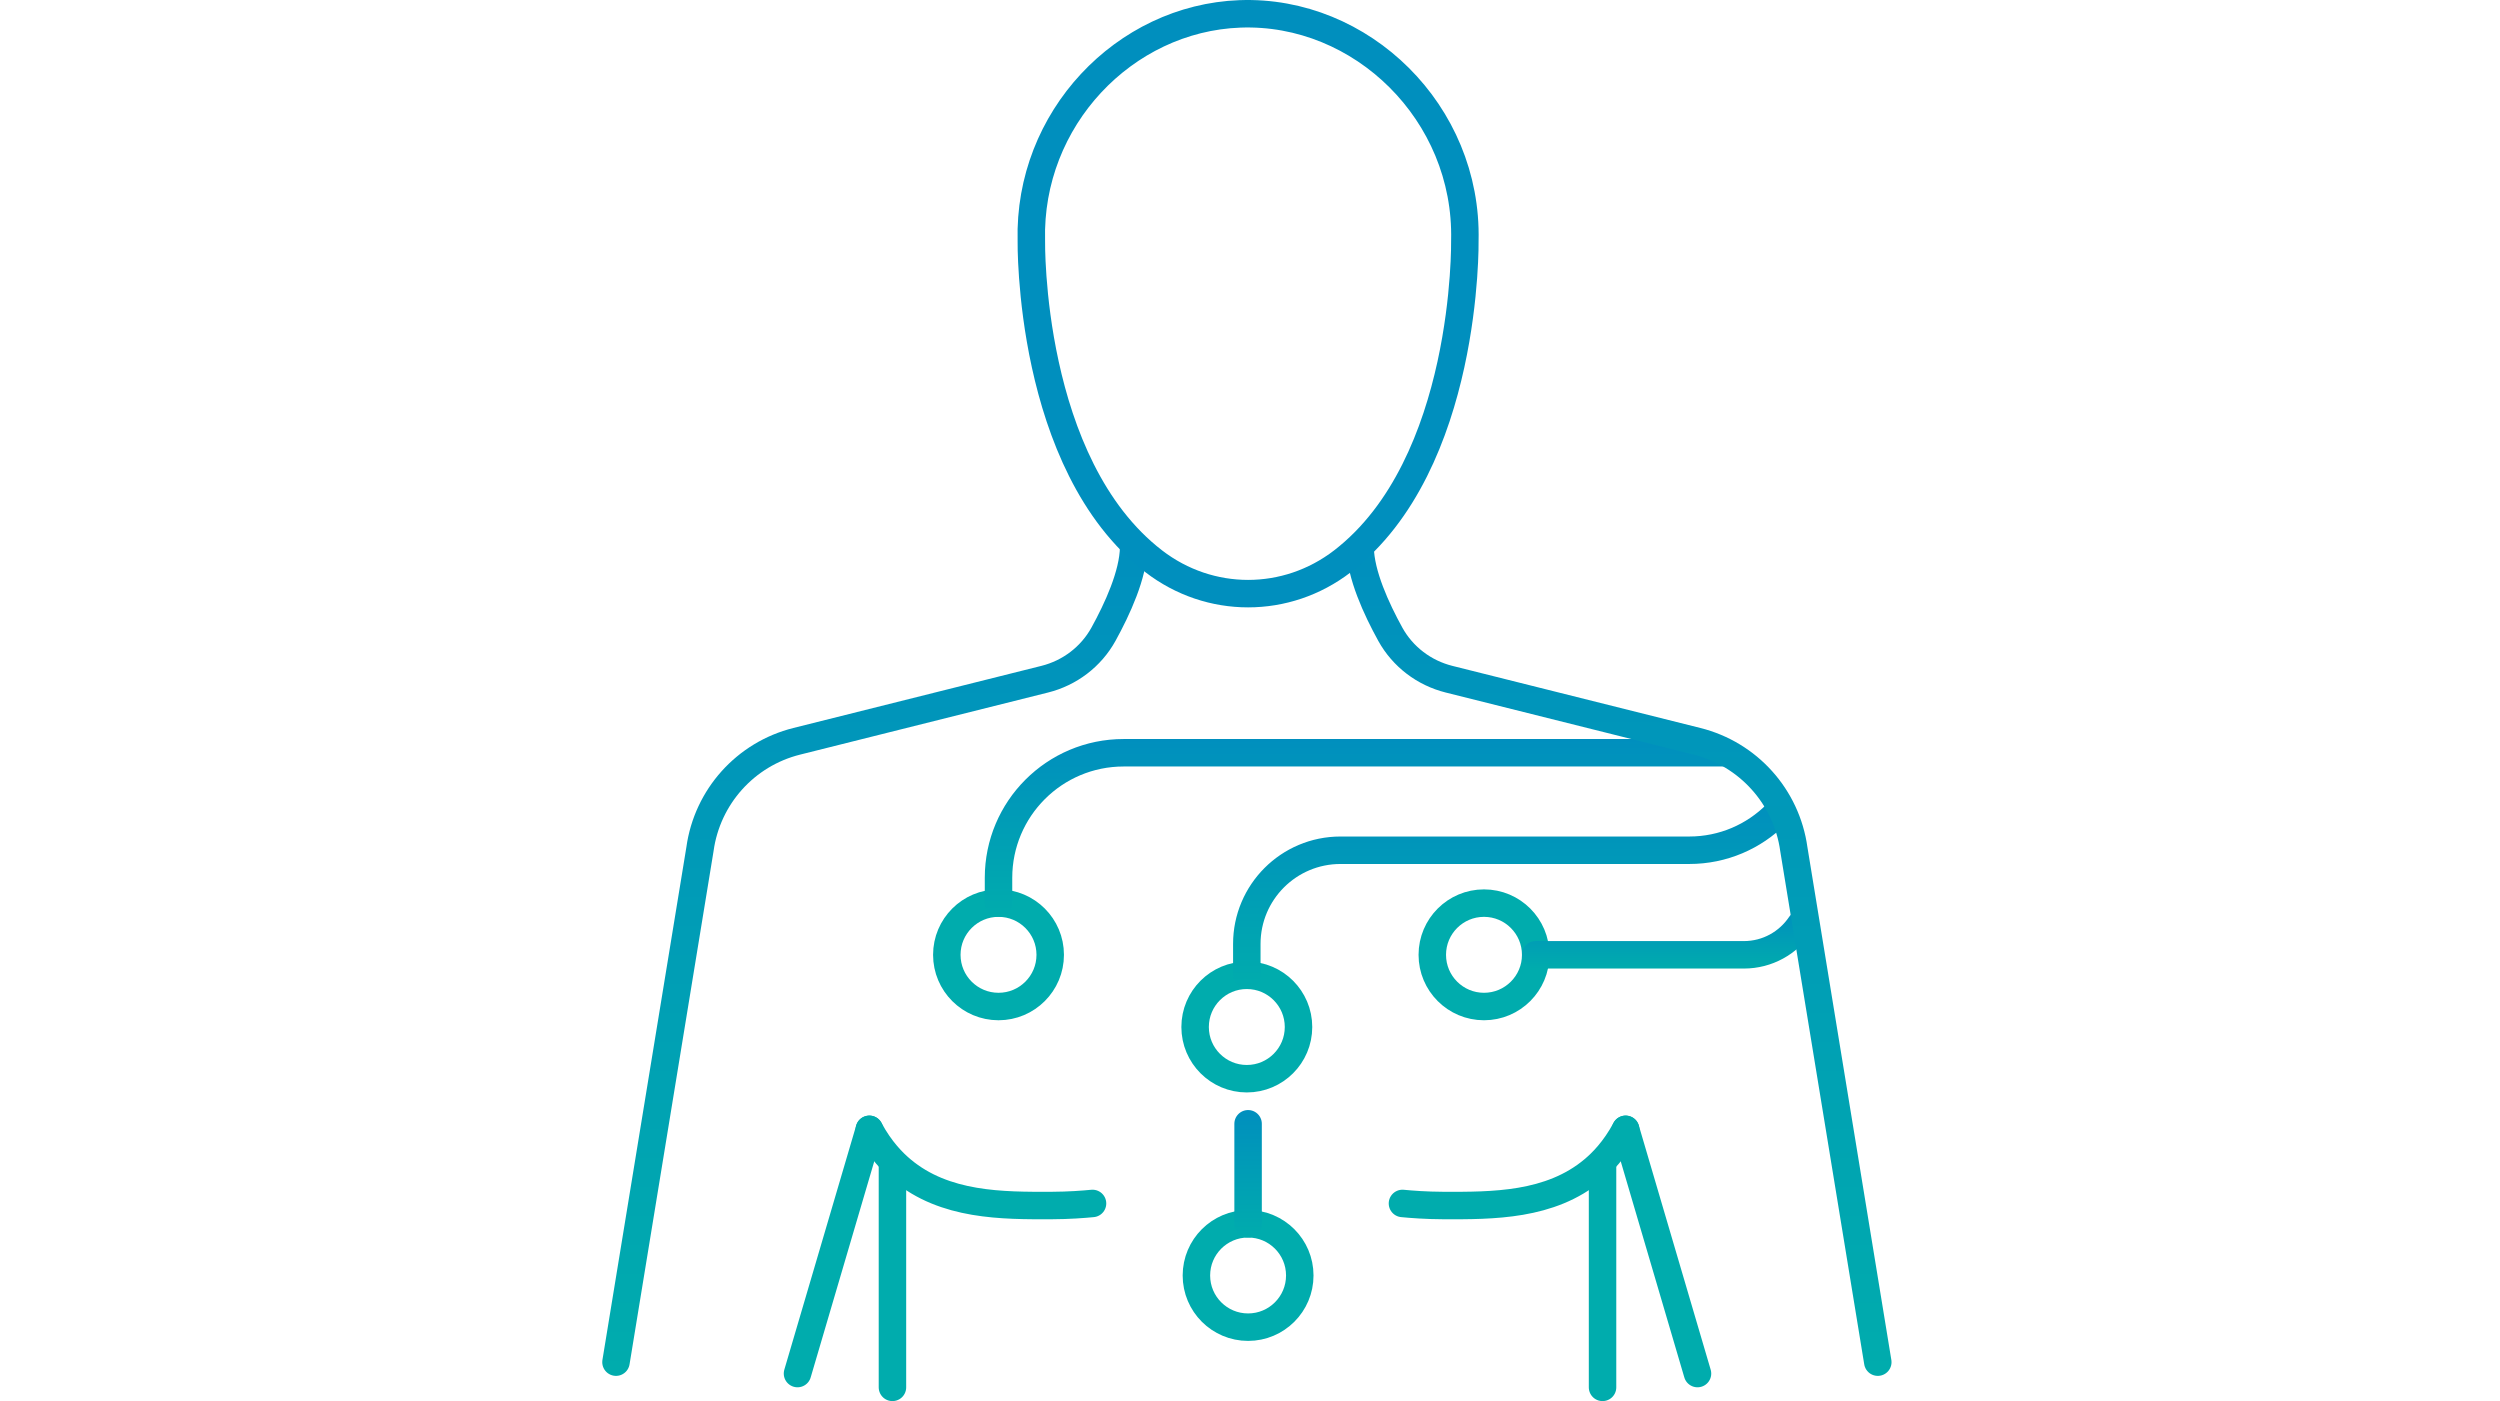 <?xml version="1.0" encoding="utf-8"?>
<!-- Generator: Adobe Illustrator 16.0.3, SVG Export Plug-In . SVG Version: 6.00 Build 0)  -->
<!DOCTYPE svg PUBLIC "-//W3C//DTD SVG 1.1//EN" "http://www.w3.org/Graphics/SVG/1.1/DTD/svg11.dtd">
<svg version="1.1" id="Calque_3_-_copie" xmlns="http://www.w3.org/2000/svg" xmlns:xlink="http://www.w3.org/1999/xlink" x="0px"
	 y="0px" width="182px" height="102px" viewBox="0 0 182 102" enable-background="new 0 0 182 102" xml:space="preserve">
<circle id="XMLID_25_" fill="none" stroke="#00ACAD" stroke-width="2" stroke-miterlimit="10" cx="72.692" cy="69.511" r="3.764"/>
<circle id="XMLID_21_" fill="none" stroke="#00ACAD" stroke-width="2" stroke-miterlimit="10" cx="90.768" cy="74.766" r="3.764"/>
<circle id="XMLID_20_" fill="none" stroke="#00ACAD" stroke-width="2" stroke-miterlimit="10" cx="90.861" cy="92.855" r="3.763"/>
<circle id="XMLID_19_" fill="none" stroke="#00ACAD" stroke-width="2" stroke-miterlimit="10" cx="108.035" cy="69.511" r="3.764"/>
<linearGradient id="XMLID_5_" gradientUnits="userSpaceOnUse" x1="99.087" y1="66.745" x2="99.087" y2="53.802">
	<stop  offset="0" style="stop-color:#00ACAD"/>
	<stop  offset="1" style="stop-color:#008FBE"/>
</linearGradient>
<path id="XMLID_18_" fill="none" stroke="url(#XMLID_5_)" stroke-width="2" stroke-linecap="round" stroke-linejoin="round" stroke-miterlimit="10" d="
	M72.692,65.745v-1.84c0-5.028,4.077-9.104,9.105-9.104h36.027h7.658"/>
<linearGradient id="XMLID_6_" gradientUnits="userSpaceOnUse" x1="110.033" y1="72.001" x2="110.033" y2="58.279">
	<stop  offset="0" style="stop-color:#00ACAD"/>
	<stop  offset="1" style="stop-color:#008FBE"/>
</linearGradient>
<path id="XMLID_26_" fill="none" stroke="url(#XMLID_6_)" stroke-width="2" stroke-linecap="round" stroke-linejoin="round" stroke-miterlimit="10" d="
	M90.768,71.001v-2.283c0-3.767,3.054-6.82,6.82-6.82h25.391c2.468,0,4.703-1.001,6.32-2.618"/>
<linearGradient id="XMLID_7_" gradientUnits="userSpaceOnUse" x1="121.438" y1="70.511" x2="121.438" y2="66.309">
	<stop  offset="0" style="stop-color:#00ACAD"/>
	<stop  offset="1" style="stop-color:#008FBE"/>
</linearGradient>
<path id="XMLID_17_" fill="none" stroke="url(#XMLID_7_)" stroke-width="2" stroke-linecap="round" stroke-linejoin="round" stroke-miterlimit="10" d="
	M111.799,69.511h15.154c1.719,0,3.233-0.874,4.124-2.202"/>
<linearGradient id="XMLID_8_" gradientUnits="userSpaceOnUse" x1="90.861" y1="90.09" x2="90.861" y2="80.811">
	<stop  offset="0" style="stop-color:#00ACAD"/>
	<stop  offset="1" style="stop-color:#008FBE"/>
</linearGradient>
<line id="XMLID_3_" fill="none" stroke="url(#XMLID_8_)" stroke-width="2" stroke-linecap="round" stroke-linejoin="round" stroke-miterlimit="10" x1="90.861" y1="89.09" x2="90.861" y2="81.811"/>
<g id="XMLID_1_">
	
		<line id="XMLID_27_" fill="none" stroke="#00ACAD" stroke-width="2" stroke-linecap="round" stroke-linejoin="round" stroke-miterlimit="10" x1="64.97" y1="84.71" x2="64.97" y2="101"/>
	
		<line id="XMLID_22_" fill="none" stroke="#00ACAD" stroke-width="2" stroke-linecap="round" stroke-linejoin="round" stroke-miterlimit="10" x1="116.665" y1="84.71" x2="116.665" y2="101"/>
	<linearGradient id="XMLID_9_" gradientUnits="userSpaceOnUse" x1="63.688" y1="100.164" x2="63.688" y2="38.856">
		<stop  offset="0" style="stop-color:#00ACAD"/>
		<stop  offset="1" style="stop-color:#008FBE"/>
	</linearGradient>
	
		<path id="XMLID_30_" fill="none" stroke="url(#XMLID_9_)" stroke-width="2" stroke-linecap="round" stroke-linejoin="round" stroke-miterlimit="10" d="
		M44.844,99.164l6.114-37.349c0.526-3.809,3.313-6.914,7.042-7.848l18.058-4.522c1.814-0.454,3.367-1.633,4.272-3.268
		c1.024-1.854,2.169-4.355,2.201-6.322"/>
	
		<line id="XMLID_29_" fill="none" stroke="#00ACAD" stroke-width="2" stroke-linecap="round" stroke-linejoin="round" stroke-miterlimit="10" x1="63.29" y1="82.215" x2="58.058" y2="99.995"/>
	
		<path id="XMLID_28_" fill="none" stroke="#00ACAD" stroke-width="2" stroke-linecap="round" stroke-linejoin="round" stroke-miterlimit="10" d="
		M63.29,82.215c0.812,1.515,1.739,2.431,2.36,2.951c3.128,2.623,7.318,2.608,10.911,2.596c1.279-0.005,2.319-0.088,2.975-0.151"/>
	
		<line id="XMLID_24_" fill="none" stroke="#00ACAD" stroke-width="2" stroke-linecap="round" stroke-linejoin="round" stroke-miterlimit="10" x1="118.346" y1="82.215" x2="123.578" y2="99.995"/>
	
		<path id="XMLID_23_" fill="none" stroke="#00ACAD" stroke-width="2" stroke-linecap="round" stroke-linejoin="round" stroke-miterlimit="10" d="
		M118.346,82.215c-0.813,1.515-1.737,2.431-2.36,2.951c-3.128,2.623-7.319,2.608-10.91,2.596c-1.279-0.005-2.32-0.088-2.977-0.151"
		/>
	<linearGradient id="XMLID_10_" gradientUnits="userSpaceOnUse" x1="117.859" y1="100.164" x2="117.859" y2="38.856">
		<stop  offset="0" style="stop-color:#00ACAD"/>
		<stop  offset="1" style="stop-color:#008FBE"/>
	</linearGradient>
	
		<path id="XMLID_2_" fill="none" stroke="url(#XMLID_10_)" stroke-width="2" stroke-linecap="round" stroke-linejoin="round" stroke-miterlimit="10" d="
		M136.703,99.164l-6.113-37.349c-0.527-3.809-3.314-6.914-7.043-7.848l-18.059-4.522c-1.813-0.454-3.366-1.633-4.271-3.268
		c-1.023-1.854-2.17-4.355-2.201-6.322"/>
	
		<path id="XMLID_31_" fill="none" stroke="#008FBE" stroke-width="2" stroke-linecap="round" stroke-linejoin="round" stroke-miterlimit="10" d="
		M106.641,17.515c0,0,0.261,16.281-8.91,23.348c-4.077,3.139-9.662,3.139-13.738,0c-9.173-7.067-8.911-23.348-8.911-23.348
		C74.854,8.669,81.836,1.324,90.266,1.011C99.12,0.681,106.864,8.212,106.641,17.515z"/>
</g>
</svg>
